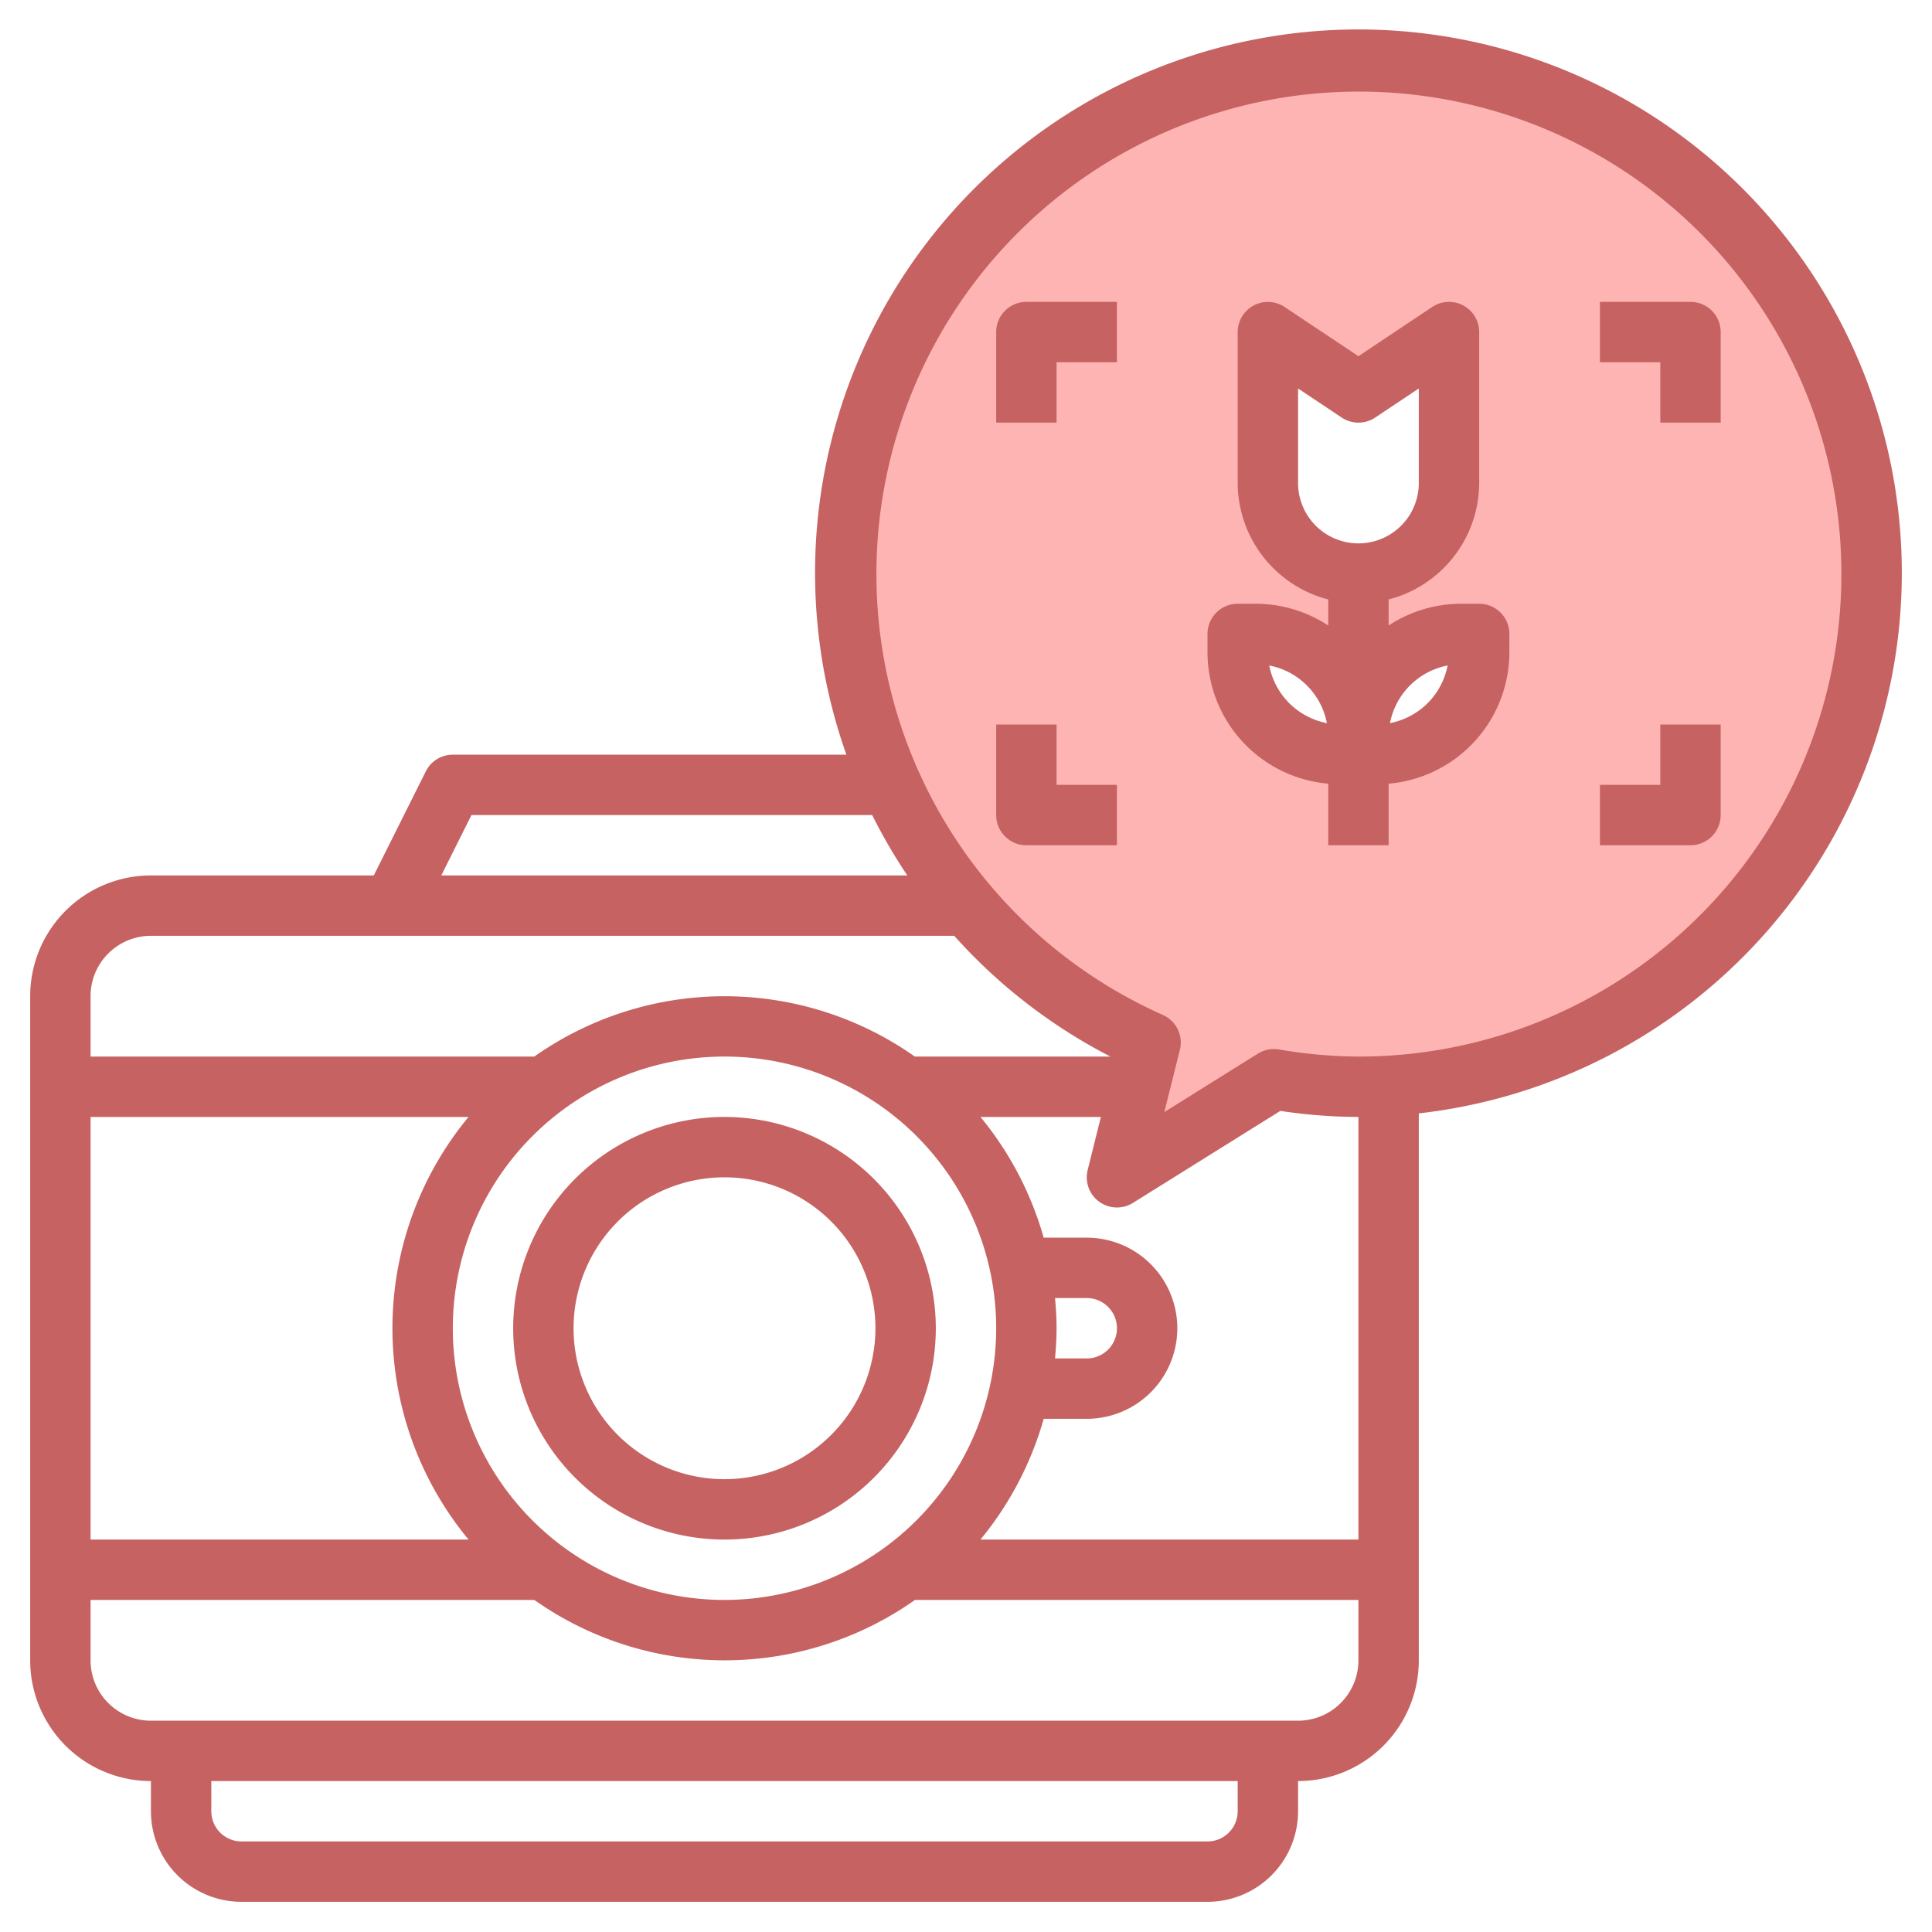 <?xml version="1.0"?>
<svg xmlns="http://www.w3.org/2000/svg" xmlns:xlink="http://www.w3.org/1999/xlink" xmlns:svgjs="http://svgjs.com/svgjs" version="1.1" width="512" height="512" x="0" y="0" viewBox="0 0 64 64" style="enable-background:new 0 0 512 512" xml:space="preserve" class=""><g><g xmlns="http://www.w3.org/2000/svg" id="Layer_17" data-name="Layer 17"><path d="m45 2a17 17 0 0 0 -6.884 32.536l-1.116 4.464 5.2-3.25a16.992 16.992 0 1 0 2.8-33.75zm-3 9 3 2 3-2v5a3 3 0 0 1 -6 0zm7 10.586a3.414 3.414 0 0 1 -3.414 3.414h-1.172a3.414 3.414 0 0 1 -3.414-3.414v-.586h.586a3.414 3.414 0 0 1 3.414 3.414 3.414 3.414 0 0 1 3.414-3.414h.586z" fill="#ffb4b4" data-original="#f4b2b0" style="" class=""/><g fill="#b3404a"><path d="m24 37a7 7 0 1 0 7 7 7.008 7.008 0 0 0 -7-7zm0 12a5 5 0 1 1 5-5 5.006 5.006 0 0 1 -5 5z" fill="#c66262" data-original="#b3404a" style="" class=""/><path d="m63 19a18 18 0 1 0 -34.962 6h-13.038a1 1 0 0 0 -.895.553l-1.723 3.447h-7.382a4 4 0 0 0 -4 4v22a4 4 0 0 0 4 4v1a3 3 0 0 0 3 3h32a3 3 0 0 0 3-3v-1a4 4 0 0 0 4-4v-18.118a18.02 18.02 0 0 0 16-17.882zm-47.382 8h13.275a18.019 18.019 0 0 0 1.163 2h-15.438zm-10.618 4h26.61a17.983 17.983 0 0 0 5.174 4h-6.479a10.938 10.938 0 0 0 -12.605 0h-14.7v-2a2 2 0 0 1 2-2zm19 22a9 9 0 1 1 9-9 9.01 9.01 0 0 1 -9 9zm-8.479-2h-12.521v-14h12.521a10.979 10.979 0 0 0 0 14zm25.479 9a1 1 0 0 1 -1 1h-32a1 1 0 0 1 -1-1v-1h34zm2-3h-38a2 2 0 0 1 -2-2v-2h14.7a10.938 10.938 0 0 0 12.61 0h14.69v2a2 2 0 0 1 -2 2zm2-6h-12.521a11 11 0 0 0 2.095-4h1.426a3 3 0 0 0 0-6h-1.426a11 11 0 0 0 -2.095-4h3.99l-.439 1.758a1 1 0 0 0 1.5 1.09l4.883-3.048a17.518 17.518 0 0 0 2.587.2zm-10.051-8h1.051a1 1 0 0 1 0 2h-1.051c.03-.33.051-.662.051-1s-.021-.67-.051-1zm10.051-8a16.069 16.069 0 0 1 -2.637-.236 1 1 0 0 0 -.693.138l-3.1 1.937.515-2.062a1 1 0 0 0 -.564-1.156 15.983 15.983 0 1 1 6.479 1.379z" fill="#c66262" data-original="#b3404a" style="" class=""/><path d="m33 11v3h2v-2h2v-2h-3a1 1 0 0 0 -1 1z" fill="#c66262" data-original="#b3404a" style="" class=""/><path d="m35 24h-2v3a1 1 0 0 0 1 1h3v-2h-2z" fill="#c66262" data-original="#b3404a" style="" class=""/><path d="m56 10h-3v2h2v2h2v-3a1 1 0 0 0 -1-1z" fill="#c66262" data-original="#b3404a" style="" class=""/><path d="m55 26h-2v2h3a1 1 0 0 0 1-1v-3h-2z" fill="#c66262" data-original="#b3404a" style="" class=""/><path d="m49 20h-.586a4.384 4.384 0 0 0 -2.414.721v-.863a4 4 0 0 0 3-3.858v-5a1 1 0 0 0 -1.555-.832l-2.445 1.632-2.445-1.63a1 1 0 0 0 -1.555.83v5a4 4 0 0 0 3 3.858v.863a4.384 4.384 0 0 0 -2.414-.721h-.586a1 1 0 0 0 -1 1v.586a4.374 4.374 0 0 0 4 4.374v2.04h2v-2.04a4.374 4.374 0 0 0 4-4.374v-.586a1 1 0 0 0 -1-1zm-6-4v-3.131l1.445.963a1 1 0 0 0 1.11 0l1.445-.963v3.131a2 2 0 0 1 -4 0zm-.293 7.293a2.432 2.432 0 0 1 -.662-1.248 2.408 2.408 0 0 1 1.91 1.91 2.432 2.432 0 0 1 -1.248-.662zm4.586 0a2.432 2.432 0 0 1 -1.248.662 2.408 2.408 0 0 1 1.91-1.91 2.432 2.432 0 0 1 -.662 1.248z" fill="#c66262" data-original="#b3404a" style="" class=""/></g></g></g></svg>
